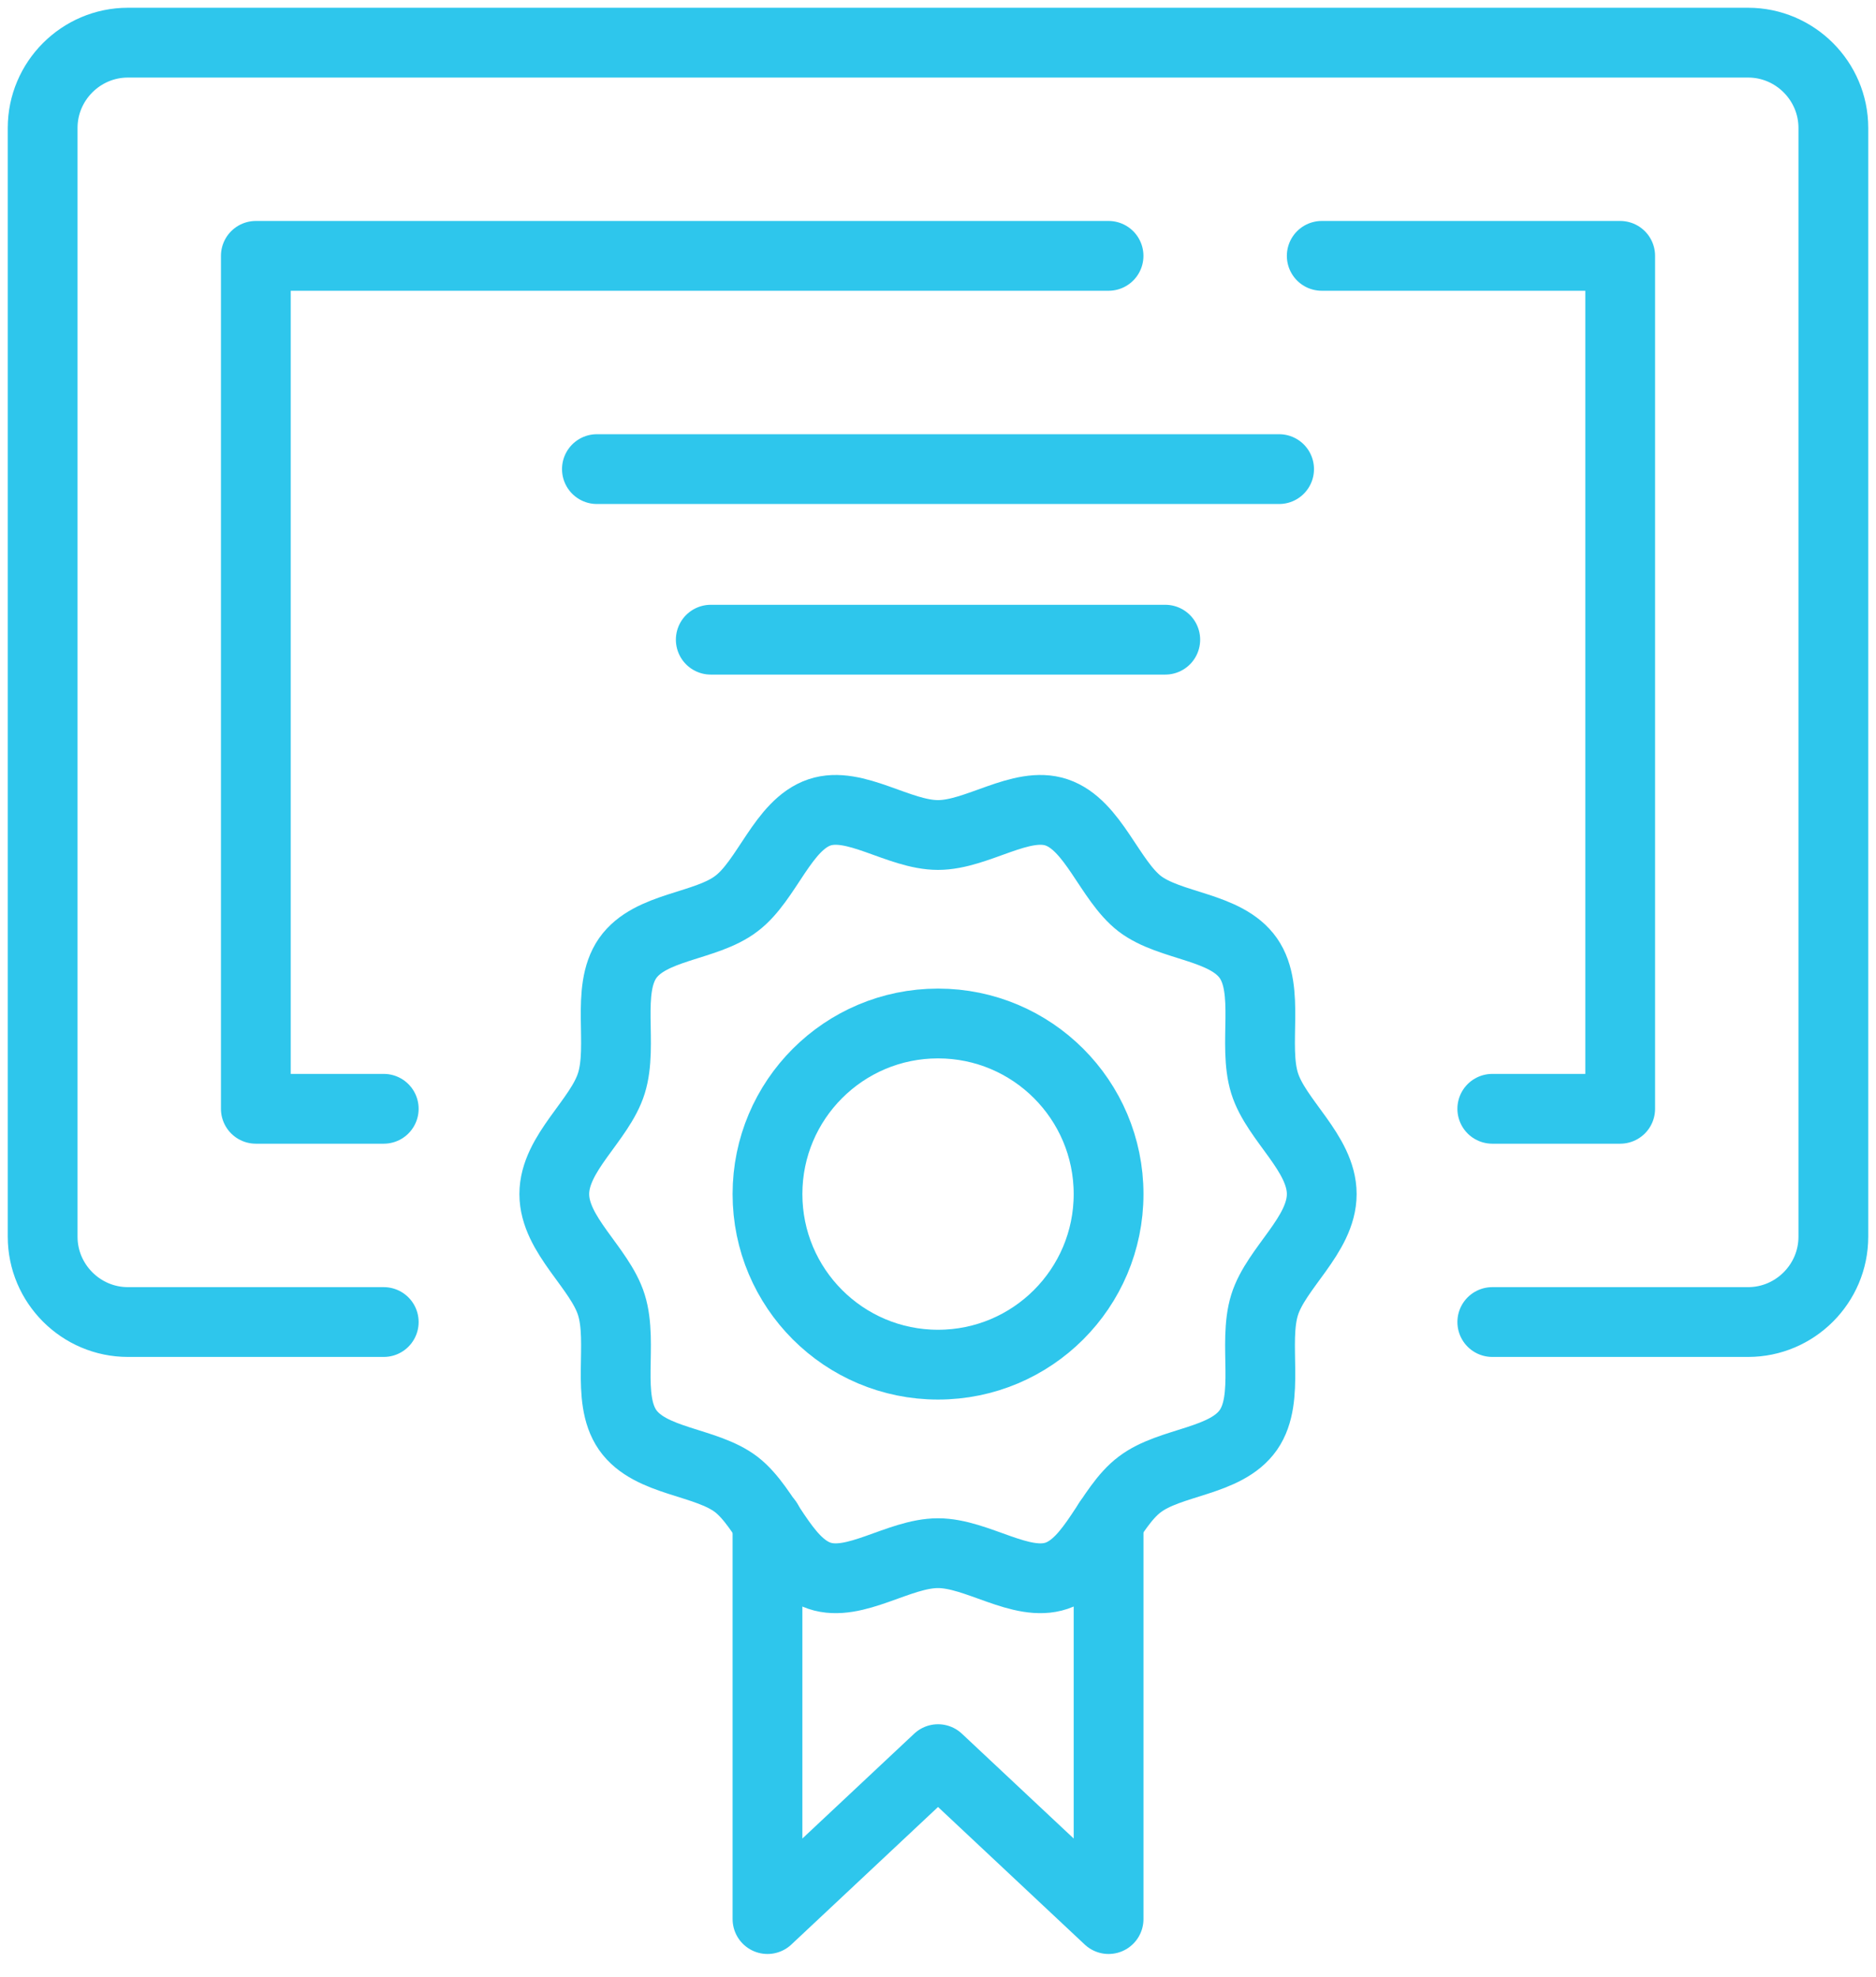 <svg width="56" height="59" viewBox="0 0 56 59" fill="none" xmlns="http://www.w3.org/2000/svg">
<g clip-path="url(#clip0_332_291)">
<path d="M17.818 14H38.182" stroke="#2EC6EC" stroke-width="2.083" stroke-linecap="round" stroke-linejoin="round"/>
<path d="M21.217 19.091H34.784" stroke="#2EC6EC" stroke-width="2.083" stroke-linecap="round" stroke-linejoin="round"/>
<path d="M33.092 45.411V57.273L28.001 52.5L22.91 57.273V45.411" stroke="#2EC6EC" stroke-width="2.083" stroke-linecap="round" stroke-linejoin="round"/>
<path d="M39.455 35.636C39.455 36.858 38.093 37.838 37.749 38.945C37.393 40.091 37.928 41.72 37.266 42.674C36.591 43.642 34.937 43.603 34.02 44.303C33.104 44.991 32.633 46.658 31.539 47.027C30.482 47.383 29.171 46.353 28 46.353C26.829 46.353 25.519 47.383 24.462 47.027C23.368 46.658 22.884 45.004 21.98 44.303C21.064 43.603 19.41 43.642 18.735 42.674C18.073 41.72 18.608 40.091 18.251 38.945C17.908 37.838 16.546 36.858 16.546 35.636C16.546 34.414 17.908 33.434 18.251 32.327C18.608 31.182 18.073 29.553 18.735 28.598C19.41 27.631 21.064 27.669 21.98 26.969C22.897 26.282 23.368 24.614 24.462 24.245C25.519 23.889 26.829 24.92 28 24.92C29.171 24.92 30.482 23.889 31.539 24.245C32.633 24.614 33.117 26.269 34.02 26.969C34.937 27.669 36.591 27.631 37.266 28.598C37.928 29.553 37.393 31.182 37.749 32.327C38.093 33.434 39.455 34.414 39.455 35.636Z" stroke="#2EC6EC" stroke-width="2.083" stroke-linecap="round" stroke-linejoin="round"/>
<path d="M28.001 40.727C30.812 40.727 33.092 38.448 33.092 35.636C33.092 32.825 30.812 30.545 28.001 30.545C25.189 30.545 22.91 32.825 22.91 35.636C22.91 38.448 25.189 40.727 28.001 40.727Z" stroke="#2EC6EC" stroke-width="2.083" stroke-linecap="round" stroke-linejoin="round"/>
<path d="M11.455 39.455H3.818C2.418 39.455 1.273 38.309 1.273 36.909V3.818C1.273 2.418 2.418 1.273 3.818 1.273H52.182C53.582 1.273 54.727 2.418 54.727 3.818V36.909C54.727 38.309 53.582 39.455 52.182 39.455H44.546" stroke="#2EC6EC" stroke-width="2.083" stroke-linecap="round" stroke-linejoin="round"/>
<path d="M33.091 7.636H7.637V33.091H11.455" stroke="#2EC6EC" stroke-width="2.083" stroke-linecap="round" stroke-linejoin="round"/>
<path d="M44.546 33.091H48.364V7.636H39.455" stroke="#2EC6EC" stroke-width="2.083" stroke-linecap="round" stroke-linejoin="round"/>
</g>
<defs>
<clipPath id="clip0_332_291">
<rect width="56" height="58.545" fill="white"/>
</clipPath>
</defs>
</svg>
